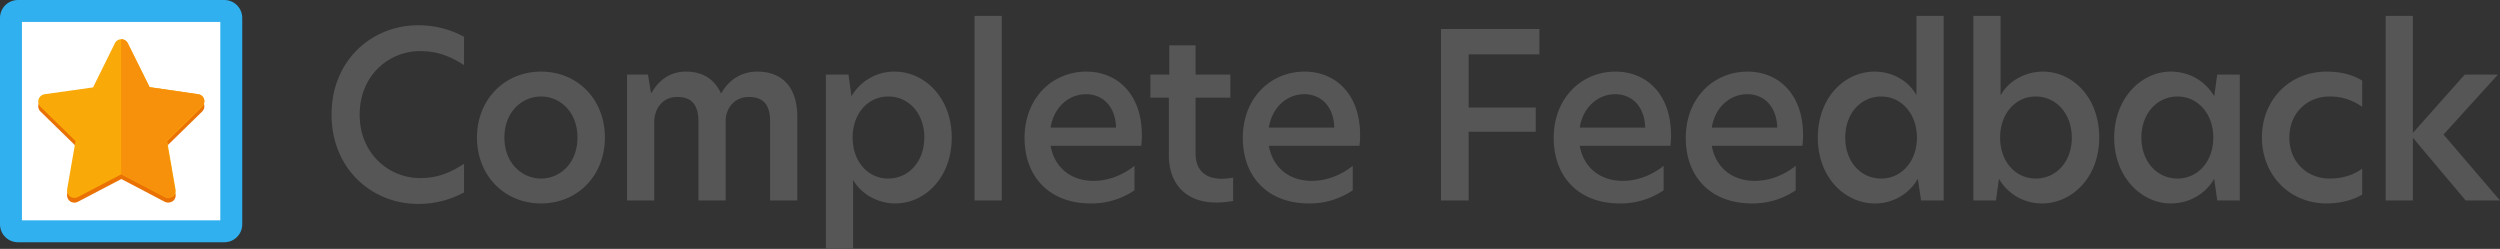 <svg xmlns="http://www.w3.org/2000/svg" width="2278.002" height="226.74" viewBox="0 0 2278.002 226.74"><rect x="0" y="0" width="2278.002" height="226.74" fill="#333333" stroke="none"/><g transform="translate(23158.031 21789)"><g transform="translate(-23158.031 -21789)"><g fill="#fff"><path d="M 204.405 210.74 L 35.789 210.74 L 16.335 210.74 C 12.842 210.74 10 207.898 10 204.405 L 10 16.335 C 10 12.842 12.842 10 16.335 10 L 204.405 10 C 207.898 10 210.74 12.842 210.74 16.335 L 210.74 204.405 C 210.74 207.898 207.898 210.74 204.405 210.74 Z" stroke="none"/><path d="M 20 20 L 20 200.74 L 200.74 200.74 L 200.74 20 L 20 20 M 16.335 -1.52587890625e-05 L 204.405 -1.52587890625e-05 C 213.427 -1.52587890625e-05 220.74 7.313 220.74 16.335 L 220.74 204.405 C 220.74 213.427 213.427 220.74 204.405 220.74 L 16.335 220.74 C 7.313 220.74 -1.52587890625e-05 213.427 -1.52587890625e-05 204.405 L -1.52587890625e-05 16.335 C -1.52587890625e-05 7.313 7.313 -1.52587890625e-05 16.335 -1.52587890625e-05 Z" stroke="none" fill="#30b0ef"/></g><g transform="translate(34.877 35.76)"><path d="M151.044,73.366a6.417,6.417,0,0,0-5.485-4.531l-44.121-6.439-19.8-40.067a6.792,6.792,0,0,0-5.962-3.816,6.529,6.529,0,0,0-5.962,3.816l-19.8,40.067L5.8,68.6A7.133,7.133,0,0,0,.315,73.127a6.836,6.836,0,0,0,1.669,6.916l31.958,31.243-7.632,43.883a7.162,7.162,0,0,0,2.623,6.678,7,7,0,0,0,7.155.477l39.59-20.749,39.59,20.749a7.344,7.344,0,0,0,3.1.715,8.04,8.04,0,0,0,4.054-1.192,6.5,6.5,0,0,0,2.623-6.678l-7.632-43.883,31.958-31.243A6.815,6.815,0,0,0,151.044,73.366Z" transform="translate(0 -14.219)" fill="#ea7103"/><path d="M151.044,58.727a6.417,6.417,0,0,0-5.485-4.531l-44.121-6.439L81.642,7.928A6.792,6.792,0,0,0,75.68,4.112a6.529,6.529,0,0,0-5.962,3.816l-19.8,40.067L5.8,54.2A7.133,7.133,0,0,0,.315,58.727a6.836,6.836,0,0,0,1.669,6.916L33.943,96.886l-7.632,43.883a7.162,7.162,0,0,0,2.623,6.678,7,7,0,0,0,7.155.477l39.59-20.749,39.59,20.749a7.344,7.344,0,0,0,3.1.715,8.04,8.04,0,0,0,4.054-1.192,6.5,6.5,0,0,0,2.623-6.678l-7.632-43.883,31.958-31.243A7.252,7.252,0,0,0,151.044,58.727Z" transform="translate(0 -4.112)" fill="#f9a908"/><path d="M328.662,58.727a6.417,6.417,0,0,0-5.485-4.531l-44.121-6.439L259.26,7.928A6.529,6.529,0,0,0,253.3,4.112h-.238V127.175l.238-.238,39.352,20.749a6.861,6.861,0,0,0,6.916-.477,6.5,6.5,0,0,0,2.623-6.678l-7.632-43.883,31.958-31.243A6,6,0,0,0,328.662,58.727Z" transform="translate(-177.617 -4.112)" fill="#f7910b"/></g></g><path d="M130.83-7.35V-33.39c-12.39,7.98-23.94,13.02-40.11,13.02-28.14,0-55.02-22.05-55.02-57.75,0-36.12,26.88-57.96,55.02-57.96,16.17,0,27.72,4.83,40.11,12.81V-149.1a86.318,86.318,0,0,0-42-10.5c-41.79,0-78.75,31.71-78.75,81.27,0,49.77,36.96,81.48,78.75,81.48A86.318,86.318,0,0,0,130.83-7.35ZM200.97,2.73c33.18,0,58.17-25.2,58.17-60.06s-24.99-60.06-58.17-60.06c-32.97,0-58.38,25.2-58.38,60.06S167.79,2.73,200.97,2.73ZM167.58-57.33c0-23.73,16.38-37.38,33.39-37.38s33.18,13.65,33.18,37.38-16.17,37.38-33.18,37.38S167.58-33.6,167.58-57.33Zm230.37-60.06c-15.12,0-26.04,7.98-32.97,19.95-5.67-12.39-15.75-19.95-32.13-19.95-14.91,0-25.2,8.61-31.08,19.32h-.63l-2.73-16.59H279.3V0h24.78V-70.98c0-12.18,7.14-23.31,21-23.31,13.65,0,19.32,7.77,19.32,22.47V0h24.78V-72.24c0-11.55,7.77-22.05,21.21-22.05,13.65,0,19.32,7.77,19.32,22.47V0h24.78V-76.23C434.49-100.59,422.94-117.39,397.95-117.39ZM460.53,44.1h24.78V-18.69C492.87-5.46,508.2,2.73,523.74,2.73c26.88,0,51.45-23.31,51.45-60.06,0-36.54-24.99-60.06-52.08-60.06a44.966,44.966,0,0,0-39.27,22.47l-2.73-19.74H460.53ZM484.89-57.33c0-22.05,14.07-37.38,32.55-37.38S550.2-79.38,550.2-57.54c0,22.26-14.28,37.59-32.97,37.59C498.96-19.95,484.89-35.28,484.89-57.33ZM595.98,0h24.78V-168.21H595.98ZM701.82,2.73a69.731,69.731,0,0,0,39.9-11.97V-31.5c-11.55,9.03-24.36,13.65-37.38,13.65-20.16,0-35.49-11.76-39.06-31.92h82.53a67.833,67.833,0,0,0,.63-9.66c0-38.01-22.89-57.96-50.61-57.96-30.66,0-56.28,23.73-56.28,60.48C641.55-21.63,664.23,2.73,701.82,2.73ZM665.28-66.36c2.94-18.9,16.8-30.45,32.34-30.45,14.28,0,26.67,10.08,27.3,30.45Zm132.09-74.97H773.43v26.67H756.21v21h16.8v52.08c0,27.3,16.17,43.47,43.26,43.47A77.617,77.617,0,0,0,831.6.42V-20.79a63.313,63.313,0,0,1-10.29,1.05c-13.86,0-23.94-6.72-23.94-23.1V-93.66h31.71v-21H797.37ZM900.69,2.73a69.731,69.731,0,0,0,39.9-11.97V-31.5c-11.55,9.03-24.36,13.65-37.38,13.65-20.16,0-35.49-11.76-39.06-31.92h82.53a67.833,67.833,0,0,0,.63-9.66c0-38.01-22.89-57.96-50.61-57.96-30.66,0-56.28,23.73-56.28,60.48C840.42-21.63,863.1,2.73,900.69,2.73ZM864.15-66.36c2.94-18.9,16.8-30.45,32.34-30.45,14.28,0,26.67,10.08,27.3,30.45ZM1021.02,0h25.2V-62.58h61.11V-84.63h-61.11v-48.51h64.47v-23.1h-89.67Zm162.96,2.73a69.73,69.73,0,0,0,39.9-11.97V-31.5c-11.55,9.03-24.36,13.65-37.38,13.65-20.16,0-35.49-11.76-39.06-31.92h82.53a67.824,67.824,0,0,0,.63-9.66c0-38.01-22.89-57.96-50.61-57.96-30.66,0-56.28,23.73-56.28,60.48C1123.71-21.63,1146.39,2.73,1183.98,2.73Zm-36.54-69.09c2.94-18.9,16.8-30.45,32.34-30.45,14.28,0,26.67,10.08,27.3,30.45ZM1304.31,2.73a69.73,69.73,0,0,0,39.9-11.97V-31.5c-11.55,9.03-24.36,13.65-37.38,13.65-20.16,0-35.49-11.76-39.06-31.92h82.53a67.824,67.824,0,0,0,.63-9.66c0-38.01-22.89-57.96-50.61-57.96-30.66,0-56.28,23.73-56.28,60.48C1244.04-21.63,1266.72,2.73,1304.31,2.73Zm-36.54-69.09c2.94-18.9,16.8-30.45,32.34-30.45,14.28,0,26.67,10.08,27.3,30.45ZM1416.24,2.73a44.718,44.718,0,0,0,39.27-22.47L1458.45,0h20.58V-168.21h-24.78v72.24c-7.56-13.44-22.26-21.42-38.22-21.42-26.88,0-51.66,23.31-51.66,60.06S1389.36,2.73,1416.24,2.73Zm-26.88-60.06c0-21.84,14.07-37.38,32.76-37.38,18.27,0,32.55,15.54,32.55,37.38,0,22.05-14.28,37.38-32.55,37.38C1403.43-19.95,1389.36-35.28,1389.36-57.33ZM1530.9-168.21h-24.78V0h20.58l2.73-19.74A44.966,44.966,0,0,0,1568.7,2.73c26.88,0,52.08-23.31,52.08-60.06s-24.36-60.06-51.24-60.06c-15.54,0-31.08,7.98-38.64,21.63Zm-.42,110.88c0-21.84,14.07-37.38,32.34-37.38,18.69,0,32.97,15.54,32.97,37.59,0,21.84-14.28,37.17-32.76,37.17S1530.48-35.28,1530.48-57.33Zm155.4,60.06c16.8,0,31.5-8.4,39.69-22.47L1728.3,0h20.58V-114.66H1728.3l-2.73,19.74c-8.19-14.07-22.89-22.47-39.69-22.47-26.25,0-51.45,23.73-51.45,60.27C1634.43-21,1659.63,2.73,1685.88,2.73Zm-26.67-60.06c0-21.84,14.28-37.38,32.97-37.38,18.27,0,32.55,15.54,32.55,37.38,0,22.05-14.28,37.38-32.55,37.38C1673.49-19.95,1659.21-35.28,1659.21-57.33Zm134.82,0c0-23.1,17.22-37.38,36.33-37.38a49.494,49.494,0,0,1,30.03,9.45V-109.2c-9.45-5.88-20.79-8.19-32.55-8.19-33.39,0-58.8,25.62-58.8,59.85,0,34.65,25.41,60.27,58.8,60.27,12.39,0,23.73-2.94,32.55-7.98V-28.98c-9.66,7.14-20.58,9.03-29.82,9.03C1811.25-19.95,1794.03-34.02,1794.03-57.33Zm190.05-57.33h-30.24l-47.25,53.13V-168.21h-24.78V0h24.78V-57.12L1954.68,0h31.29l-51.45-60.06Z" transform="translate(-22866 -21606.359)" fill="#565656"/></g></svg>